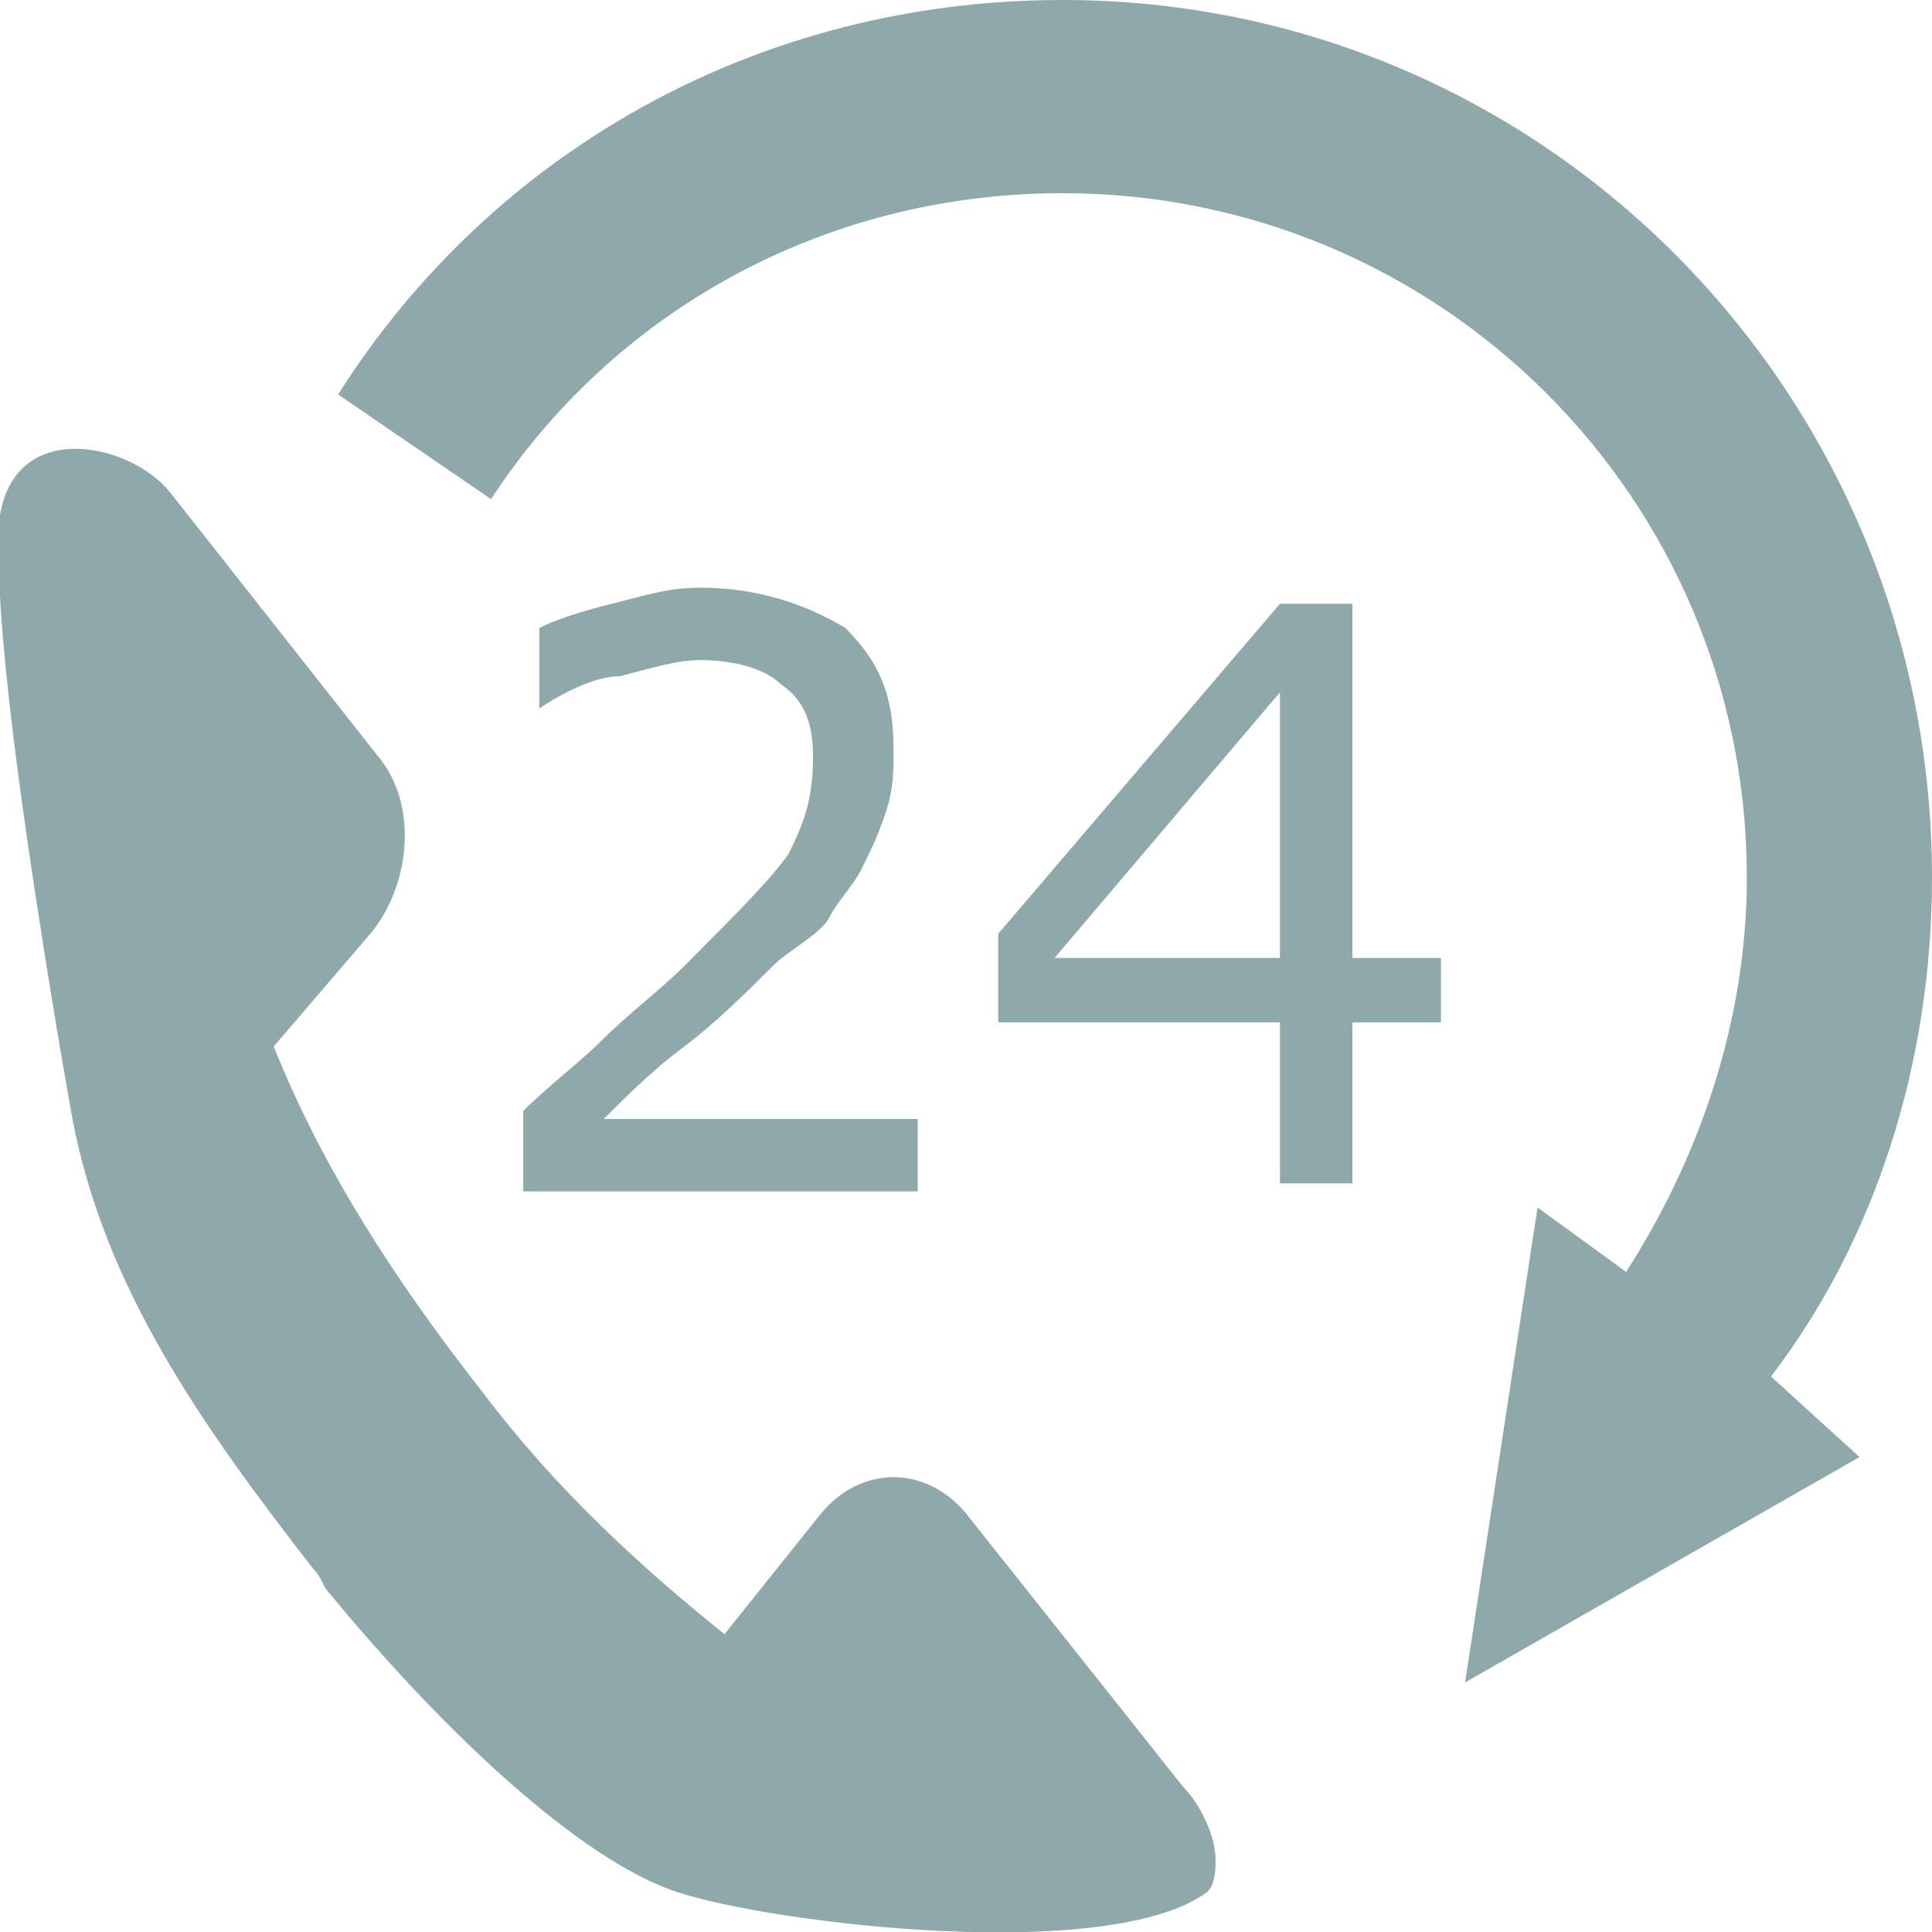 <?xml version="1.0" encoding="utf-8"?>
<!-- Generator: Adobe Illustrator 27.3.1, SVG Export Plug-In . SVG Version: 6.00 Build 0)  -->
<svg version="1.1" id="Ebene_1" xmlns="http://www.w3.org/2000/svg" xmlns:xlink="http://www.w3.org/1999/xlink" x="0px" y="0px"
	 viewBox="0 0 24 24" style="enable-background:new 0 0 24 24;" xml:space="preserve">
<style type="text/css">
	.st0{fill:#8FA8AA;}
</style>
<path class="st0" d="M15.1,23.1c0-0.3-0.2-0.7-0.4-0.9L12,18.8c-0.5-0.6-1.3-0.6-1.8,0L9,20.3c-1-0.8-2.1-1.8-3-3
	c-1.1-1.4-2-2.8-2.6-4.3l1.2-1.4C5.1,11,5.2,10,4.7,9.4L2.1,6.1C1.6,5.5,0.2,5.2,0,6.4l0,0c-0.1,0.9,0.2,3.2,0.5,5.1
	c0.2,1.3,0.4,2.4,0.4,2.4s-0.3-1.6,0,0c0.4,2.1,1.6,3.8,3,5.6C4,19.6,4,19.7,4.1,19.8l0,0c1.4,1.7,3.1,3.3,4.3,3.7
	c1.2,0.4,5.4,0.9,6.6,0C15.1,23.4,15.1,23.2,15.1,23.1"/>
<path class="st0" d="M24,10.9C24,4.9,19.2,0,13.2,0c-3.8,0-7.1,1.9-9,4.9l1.9,1.3c1.5-2.3,4.1-3.8,7.1-3.8c4.7,0,8.5,3.8,8.5,8.5
	c0,1.8-0.6,3.5-1.5,4.9L19.1,15l-0.9,5.9l4.9-2.8l-1.1-1C23.3,15.4,24,13.2,24,10.9"/>
<path class="st0" d="M11.4,14.8H6.5v-1c0.3-0.3,0.7-0.6,1-0.9c0.3-0.3,0.7-0.6,1-0.9c0.6-0.6,1.1-1.1,1.3-1.4
	c0.2-0.4,0.3-0.7,0.3-1.2c0-0.4-0.1-0.7-0.4-0.9c-0.2-0.2-0.6-0.3-1-0.3c-0.3,0-0.6,0.1-1,0.2c-0.3,0-0.7,0.2-1,0.4l0,0v-1
	c0.2-0.1,0.5-0.2,0.9-0.3C8,7.4,8.3,7.3,8.7,7.3c0.7,0,1.3,0.2,1.8,0.5c0.4,0.4,0.6,0.8,0.6,1.5c0,0.3,0,0.5-0.1,0.8
	s-0.2,0.5-0.3,0.7s-0.3,0.4-0.4,0.6S9.8,11.8,9.6,12c-0.3,0.3-0.7,0.7-1.1,1c-0.4,0.3-0.7,0.6-1,0.9h3.9V14.8z"/>
<path class="st0" d="M17.9,12.7h-1.1v2h-0.9v-2h-3.5v-1.1l3.5-4.1h0.9v4.4h1.1V12.7z M15.9,11.9V8.6l-2.8,3.3
	C13.1,11.9,15.9,11.9,15.9,11.9z"/>
</svg>
